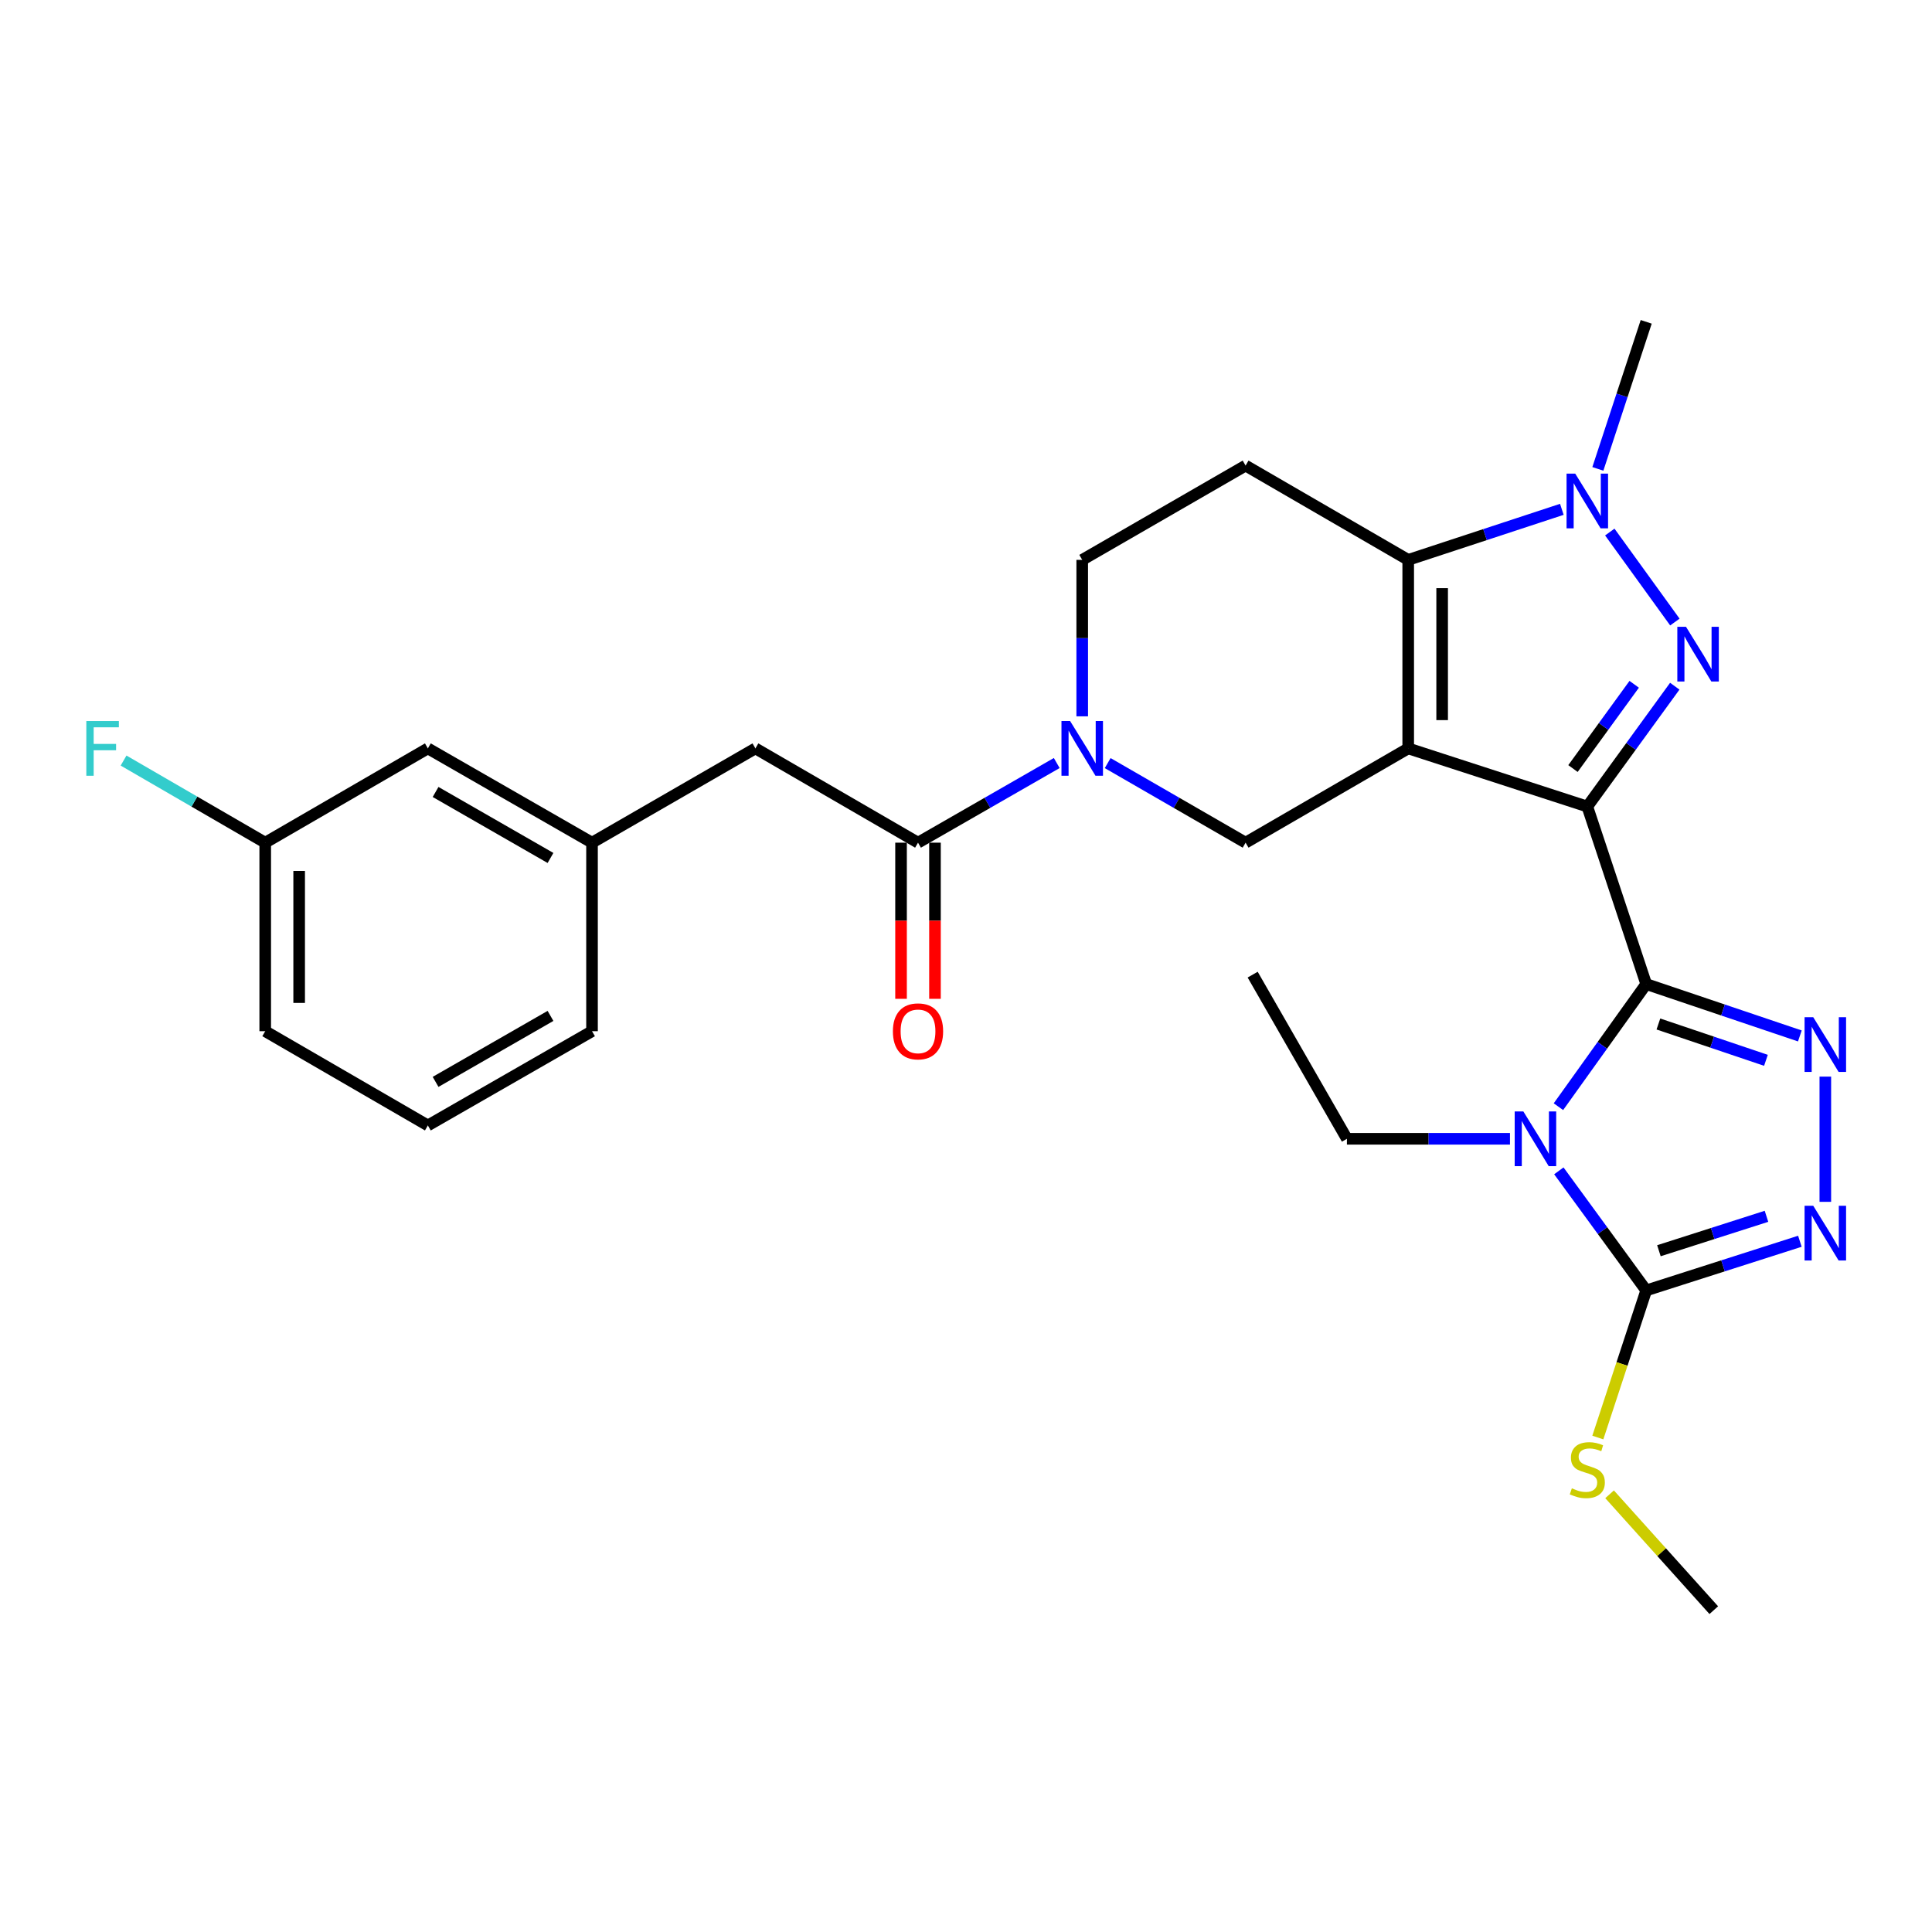 <?xml version='1.0' encoding='iso-8859-1'?>
<svg version='1.1' baseProfile='full'
              xmlns='http://www.w3.org/2000/svg'
                      xmlns:rdkit='http://www.rdkit.org/xml'
                      xmlns:xlink='http://www.w3.org/1999/xlink'
                  xml:space='preserve'
width='1000px' height='1000px' viewBox='0 0 1000 1000'>
<!-- END OF HEADER -->
<rect style='opacity:1.0;fill:#FFFFFF;stroke:none' width='1000' height='1000' x='0' y='0'> </rect>
<path class='bond-0' d='M 821.588,417.468 L 728.887,387.371' style='fill:none;fill-rule:evenodd;stroke:#000000;stroke-width:6px;stroke-linecap:butt;stroke-linejoin:miter;stroke-opacity:1' />
<path class='bond-1' d='M 821.588,417.468 L 852.075,509.349' style='fill:none;fill-rule:evenodd;stroke:#000000;stroke-width:6px;stroke-linecap:butt;stroke-linejoin:miter;stroke-opacity:1' />
<path class='bond-3' d='M 821.588,417.468 L 844.224,386.321' style='fill:none;fill-rule:evenodd;stroke:#000000;stroke-width:6px;stroke-linecap:butt;stroke-linejoin:miter;stroke-opacity:1' />
<path class='bond-3' d='M 844.224,386.321 L 866.859,355.175' style='fill:none;fill-rule:evenodd;stroke:#0000FF;stroke-width:6px;stroke-linecap:butt;stroke-linejoin:miter;stroke-opacity:1' />
<path class='bond-3' d='M 814.169,397.797 L 830.014,375.994' style='fill:none;fill-rule:evenodd;stroke:#000000;stroke-width:6px;stroke-linecap:butt;stroke-linejoin:miter;stroke-opacity:1' />
<path class='bond-3' d='M 830.014,375.994 L 845.859,354.192' style='fill:none;fill-rule:evenodd;stroke:#0000FF;stroke-width:6px;stroke-linecap:butt;stroke-linejoin:miter;stroke-opacity:1' />
<path class='bond-4' d='M 728.887,387.371 L 728.887,289.791' style='fill:none;fill-rule:evenodd;stroke:#000000;stroke-width:6px;stroke-linecap:butt;stroke-linejoin:miter;stroke-opacity:1' />
<path class='bond-4' d='M 746.453,372.734 L 746.453,304.428' style='fill:none;fill-rule:evenodd;stroke:#000000;stroke-width:6px;stroke-linecap:butt;stroke-linejoin:miter;stroke-opacity:1' />
<path class='bond-10' d='M 728.887,387.371 L 644.716,436.166' style='fill:none;fill-rule:evenodd;stroke:#000000;stroke-width:6px;stroke-linecap:butt;stroke-linejoin:miter;stroke-opacity:1' />
<path class='bond-2' d='M 852.075,509.349 L 829.357,541.084' style='fill:none;fill-rule:evenodd;stroke:#000000;stroke-width:6px;stroke-linecap:butt;stroke-linejoin:miter;stroke-opacity:1' />
<path class='bond-2' d='M 829.357,541.084 L 806.64,572.819' style='fill:none;fill-rule:evenodd;stroke:#0000FF;stroke-width:6px;stroke-linecap:butt;stroke-linejoin:miter;stroke-opacity:1' />
<path class='bond-5' d='M 852.075,509.349 L 891.837,522.776' style='fill:none;fill-rule:evenodd;stroke:#000000;stroke-width:6px;stroke-linecap:butt;stroke-linejoin:miter;stroke-opacity:1' />
<path class='bond-5' d='M 891.837,522.776 L 931.599,536.203' style='fill:none;fill-rule:evenodd;stroke:#0000FF;stroke-width:6px;stroke-linecap:butt;stroke-linejoin:miter;stroke-opacity:1' />
<path class='bond-5' d='M 858.383,530.02 L 886.217,539.419' style='fill:none;fill-rule:evenodd;stroke:#000000;stroke-width:6px;stroke-linecap:butt;stroke-linejoin:miter;stroke-opacity:1' />
<path class='bond-5' d='M 886.217,539.419 L 914.05,548.818' style='fill:none;fill-rule:evenodd;stroke:#0000FF;stroke-width:6px;stroke-linecap:butt;stroke-linejoin:miter;stroke-opacity:1' />
<path class='bond-7' d='M 806.86,606.031 L 829.468,636.977' style='fill:none;fill-rule:evenodd;stroke:#0000FF;stroke-width:6px;stroke-linecap:butt;stroke-linejoin:miter;stroke-opacity:1' />
<path class='bond-7' d='M 829.468,636.977 L 852.075,667.923' style='fill:none;fill-rule:evenodd;stroke:#000000;stroke-width:6px;stroke-linecap:butt;stroke-linejoin:miter;stroke-opacity:1' />
<path class='bond-18' d='M 781.561,589.441 L 739.361,589.441' style='fill:none;fill-rule:evenodd;stroke:#0000FF;stroke-width:6px;stroke-linecap:butt;stroke-linejoin:miter;stroke-opacity:1' />
<path class='bond-18' d='M 739.361,589.441 L 697.161,589.441' style='fill:none;fill-rule:evenodd;stroke:#000000;stroke-width:6px;stroke-linecap:butt;stroke-linejoin:miter;stroke-opacity:1' />
<path class='bond-6' d='M 866.913,321.971 L 833.226,275.388' style='fill:none;fill-rule:evenodd;stroke:#0000FF;stroke-width:6px;stroke-linecap:butt;stroke-linejoin:miter;stroke-opacity:1' />
<path class='bond-12' d='M 728.887,289.791 L 644.716,240.987' style='fill:none;fill-rule:evenodd;stroke:#000000;stroke-width:6px;stroke-linecap:butt;stroke-linejoin:miter;stroke-opacity:1' />
<path class='bond-28' d='M 728.887,289.791 L 768.648,276.711' style='fill:none;fill-rule:evenodd;stroke:#000000;stroke-width:6px;stroke-linecap:butt;stroke-linejoin:miter;stroke-opacity:1' />
<path class='bond-28' d='M 768.648,276.711 L 808.408,263.63' style='fill:none;fill-rule:evenodd;stroke:#0000FF;stroke-width:6px;stroke-linecap:butt;stroke-linejoin:miter;stroke-opacity:1' />
<path class='bond-8' d='M 944.785,557.256 L 944.785,622.071' style='fill:none;fill-rule:evenodd;stroke:#0000FF;stroke-width:6px;stroke-linecap:butt;stroke-linejoin:miter;stroke-opacity:1' />
<path class='bond-20' d='M 827.047,242.695 L 839.561,204.639' style='fill:none;fill-rule:evenodd;stroke:#0000FF;stroke-width:6px;stroke-linecap:butt;stroke-linejoin:miter;stroke-opacity:1' />
<path class='bond-20' d='M 839.561,204.639 L 852.075,166.584' style='fill:none;fill-rule:evenodd;stroke:#000000;stroke-width:6px;stroke-linecap:butt;stroke-linejoin:miter;stroke-opacity:1' />
<path class='bond-16' d='M 852.075,667.923 L 839.554,705.993' style='fill:none;fill-rule:evenodd;stroke:#000000;stroke-width:6px;stroke-linecap:butt;stroke-linejoin:miter;stroke-opacity:1' />
<path class='bond-16' d='M 839.554,705.993 L 827.034,744.064' style='fill:none;fill-rule:evenodd;stroke:#CCCC00;stroke-width:6px;stroke-linecap:butt;stroke-linejoin:miter;stroke-opacity:1' />
<path class='bond-29' d='M 852.075,667.923 L 891.843,655.197' style='fill:none;fill-rule:evenodd;stroke:#000000;stroke-width:6px;stroke-linecap:butt;stroke-linejoin:miter;stroke-opacity:1' />
<path class='bond-29' d='M 891.843,655.197 L 931.612,642.471' style='fill:none;fill-rule:evenodd;stroke:#0000FF;stroke-width:6px;stroke-linecap:butt;stroke-linejoin:miter;stroke-opacity:1' />
<path class='bond-29' d='M 858.652,647.375 L 886.49,638.467' style='fill:none;fill-rule:evenodd;stroke:#000000;stroke-width:6px;stroke-linecap:butt;stroke-linejoin:miter;stroke-opacity:1' />
<path class='bond-29' d='M 886.49,638.467 L 914.328,629.558' style='fill:none;fill-rule:evenodd;stroke:#0000FF;stroke-width:6px;stroke-linecap:butt;stroke-linejoin:miter;stroke-opacity:1' />
<path class='bond-9' d='M 573.335,394.977 L 609.025,415.572' style='fill:none;fill-rule:evenodd;stroke:#0000FF;stroke-width:6px;stroke-linecap:butt;stroke-linejoin:miter;stroke-opacity:1' />
<path class='bond-9' d='M 609.025,415.572 L 644.716,436.166' style='fill:none;fill-rule:evenodd;stroke:#000000;stroke-width:6px;stroke-linecap:butt;stroke-linejoin:miter;stroke-opacity:1' />
<path class='bond-11' d='M 546.964,394.944 L 511.064,415.555' style='fill:none;fill-rule:evenodd;stroke:#0000FF;stroke-width:6px;stroke-linecap:butt;stroke-linejoin:miter;stroke-opacity:1' />
<path class='bond-11' d='M 511.064,415.555 L 475.163,436.166' style='fill:none;fill-rule:evenodd;stroke:#000000;stroke-width:6px;stroke-linecap:butt;stroke-linejoin:miter;stroke-opacity:1' />
<path class='bond-13' d='M 560.154,370.772 L 560.154,330.282' style='fill:none;fill-rule:evenodd;stroke:#0000FF;stroke-width:6px;stroke-linecap:butt;stroke-linejoin:miter;stroke-opacity:1' />
<path class='bond-13' d='M 560.154,330.282 L 560.154,289.791' style='fill:none;fill-rule:evenodd;stroke:#000000;stroke-width:6px;stroke-linecap:butt;stroke-linejoin:miter;stroke-opacity:1' />
<path class='bond-14' d='M 475.163,436.166 L 391.002,387.371' style='fill:none;fill-rule:evenodd;stroke:#000000;stroke-width:6px;stroke-linecap:butt;stroke-linejoin:miter;stroke-opacity:1' />
<path class='bond-15' d='M 466.38,436.166 L 466.38,476.577' style='fill:none;fill-rule:evenodd;stroke:#000000;stroke-width:6px;stroke-linecap:butt;stroke-linejoin:miter;stroke-opacity:1' />
<path class='bond-15' d='M 466.38,476.577 L 466.38,516.987' style='fill:none;fill-rule:evenodd;stroke:#FF0000;stroke-width:6px;stroke-linecap:butt;stroke-linejoin:miter;stroke-opacity:1' />
<path class='bond-15' d='M 483.946,436.166 L 483.946,476.577' style='fill:none;fill-rule:evenodd;stroke:#000000;stroke-width:6px;stroke-linecap:butt;stroke-linejoin:miter;stroke-opacity:1' />
<path class='bond-15' d='M 483.946,476.577 L 483.946,516.987' style='fill:none;fill-rule:evenodd;stroke:#FF0000;stroke-width:6px;stroke-linecap:butt;stroke-linejoin:miter;stroke-opacity:1' />
<path class='bond-30' d='M 644.716,240.987 L 560.154,289.791' style='fill:none;fill-rule:evenodd;stroke:#000000;stroke-width:6px;stroke-linecap:butt;stroke-linejoin:miter;stroke-opacity:1' />
<path class='bond-17' d='M 391.002,387.371 L 306.43,436.166' style='fill:none;fill-rule:evenodd;stroke:#000000;stroke-width:6px;stroke-linecap:butt;stroke-linejoin:miter;stroke-opacity:1' />
<path class='bond-26' d='M 833.115,773.442 L 860.083,803.429' style='fill:none;fill-rule:evenodd;stroke:#CCCC00;stroke-width:6px;stroke-linecap:butt;stroke-linejoin:miter;stroke-opacity:1' />
<path class='bond-26' d='M 860.083,803.429 L 887.051,833.416' style='fill:none;fill-rule:evenodd;stroke:#000000;stroke-width:6px;stroke-linecap:butt;stroke-linejoin:miter;stroke-opacity:1' />
<path class='bond-19' d='M 306.43,436.166 L 221.459,387.371' style='fill:none;fill-rule:evenodd;stroke:#000000;stroke-width:6px;stroke-linecap:butt;stroke-linejoin:miter;stroke-opacity:1' />
<path class='bond-19' d='M 284.937,444.08 L 225.457,409.924' style='fill:none;fill-rule:evenodd;stroke:#000000;stroke-width:6px;stroke-linecap:butt;stroke-linejoin:miter;stroke-opacity:1' />
<path class='bond-24' d='M 306.43,436.166 L 306.43,533.747' style='fill:none;fill-rule:evenodd;stroke:#000000;stroke-width:6px;stroke-linecap:butt;stroke-linejoin:miter;stroke-opacity:1' />
<path class='bond-27' d='M 697.161,589.441 L 648.376,504.47' style='fill:none;fill-rule:evenodd;stroke:#000000;stroke-width:6px;stroke-linecap:butt;stroke-linejoin:miter;stroke-opacity:1' />
<path class='bond-21' d='M 221.459,387.371 L 137.278,436.166' style='fill:none;fill-rule:evenodd;stroke:#000000;stroke-width:6px;stroke-linecap:butt;stroke-linejoin:miter;stroke-opacity:1' />
<path class='bond-22' d='M 137.278,436.166 L 100.618,414.915' style='fill:none;fill-rule:evenodd;stroke:#000000;stroke-width:6px;stroke-linecap:butt;stroke-linejoin:miter;stroke-opacity:1' />
<path class='bond-22' d='M 100.618,414.915 L 63.959,393.663' style='fill:none;fill-rule:evenodd;stroke:#33CCCC;stroke-width:6px;stroke-linecap:butt;stroke-linejoin:miter;stroke-opacity:1' />
<path class='bond-31' d='M 137.278,436.166 L 137.278,533.747' style='fill:none;fill-rule:evenodd;stroke:#000000;stroke-width:6px;stroke-linecap:butt;stroke-linejoin:miter;stroke-opacity:1' />
<path class='bond-31' d='M 154.844,450.803 L 154.844,519.11' style='fill:none;fill-rule:evenodd;stroke:#000000;stroke-width:6px;stroke-linecap:butt;stroke-linejoin:miter;stroke-opacity:1' />
<path class='bond-23' d='M 221.459,582.532 L 306.43,533.747' style='fill:none;fill-rule:evenodd;stroke:#000000;stroke-width:6px;stroke-linecap:butt;stroke-linejoin:miter;stroke-opacity:1' />
<path class='bond-23' d='M 225.458,559.98 L 284.938,525.83' style='fill:none;fill-rule:evenodd;stroke:#000000;stroke-width:6px;stroke-linecap:butt;stroke-linejoin:miter;stroke-opacity:1' />
<path class='bond-25' d='M 221.459,582.532 L 137.278,533.747' style='fill:none;fill-rule:evenodd;stroke:#000000;stroke-width:6px;stroke-linecap:butt;stroke-linejoin:miter;stroke-opacity:1' />
<path  class='atom-3' d='M 788.481 575.281
L 797.761 590.281
Q 798.681 591.761, 800.161 594.441
Q 801.641 597.121, 801.721 597.281
L 801.721 575.281
L 805.481 575.281
L 805.481 603.601
L 801.601 603.601
L 791.641 587.201
Q 790.481 585.281, 789.241 583.081
Q 788.041 580.881, 787.681 580.201
L 787.681 603.601
L 784.001 603.601
L 784.001 575.281
L 788.481 575.281
' fill='#0000FF'/>
<path  class='atom-4' d='M 872.662 324.417
L 881.942 339.417
Q 882.862 340.897, 884.342 343.577
Q 885.822 346.257, 885.902 346.417
L 885.902 324.417
L 889.662 324.417
L 889.662 352.737
L 885.782 352.737
L 875.822 336.337
Q 874.662 334.417, 873.422 332.217
Q 872.222 330.017, 871.862 329.337
L 871.862 352.737
L 868.182 352.737
L 868.182 324.417
L 872.662 324.417
' fill='#0000FF'/>
<path  class='atom-6' d='M 938.525 526.496
L 947.805 541.496
Q 948.725 542.976, 950.205 545.656
Q 951.685 548.336, 951.765 548.496
L 951.765 526.496
L 955.525 526.496
L 955.525 554.816
L 951.645 554.816
L 941.685 538.416
Q 940.525 536.496, 939.285 534.296
Q 938.085 532.096, 937.725 531.416
L 937.725 554.816
L 934.045 554.816
L 934.045 526.496
L 938.525 526.496
' fill='#0000FF'/>
<path  class='atom-7' d='M 815.328 245.134
L 824.608 260.134
Q 825.528 261.614, 827.008 264.294
Q 828.488 266.974, 828.568 267.134
L 828.568 245.134
L 832.328 245.134
L 832.328 273.454
L 828.448 273.454
L 818.488 257.054
Q 817.328 255.134, 816.088 252.934
Q 814.888 250.734, 814.528 250.054
L 814.528 273.454
L 810.848 273.454
L 810.848 245.134
L 815.328 245.134
' fill='#0000FF'/>
<path  class='atom-9' d='M 938.525 624.096
L 947.805 639.096
Q 948.725 640.576, 950.205 643.256
Q 951.685 645.936, 951.765 646.096
L 951.765 624.096
L 955.525 624.096
L 955.525 652.416
L 951.645 652.416
L 941.685 636.016
Q 940.525 634.096, 939.285 631.896
Q 938.085 629.696, 937.725 629.016
L 937.725 652.416
L 934.045 652.416
L 934.045 624.096
L 938.525 624.096
' fill='#0000FF'/>
<path  class='atom-10' d='M 553.894 373.211
L 563.174 388.211
Q 564.094 389.691, 565.574 392.371
Q 567.054 395.051, 567.134 395.211
L 567.134 373.211
L 570.894 373.211
L 570.894 401.531
L 567.014 401.531
L 557.054 385.131
Q 555.894 383.211, 554.654 381.011
Q 553.454 378.811, 553.094 378.131
L 553.094 401.531
L 549.414 401.531
L 549.414 373.211
L 553.894 373.211
' fill='#0000FF'/>
<path  class='atom-16' d='M 462.163 533.827
Q 462.163 527.027, 465.523 523.227
Q 468.883 519.427, 475.163 519.427
Q 481.443 519.427, 484.803 523.227
Q 488.163 527.027, 488.163 533.827
Q 488.163 540.707, 484.763 544.627
Q 481.363 548.507, 475.163 548.507
Q 468.923 548.507, 465.523 544.627
Q 462.163 540.747, 462.163 533.827
M 475.163 545.307
Q 479.483 545.307, 481.803 542.427
Q 484.163 539.507, 484.163 533.827
Q 484.163 528.267, 481.803 525.467
Q 479.483 522.627, 475.163 522.627
Q 470.843 522.627, 468.483 525.427
Q 466.163 528.227, 466.163 533.827
Q 466.163 539.547, 468.483 542.427
Q 470.843 545.307, 475.163 545.307
' fill='#FF0000'/>
<path  class='atom-17' d='M 813.588 770.344
Q 813.908 770.464, 815.228 771.024
Q 816.548 771.584, 817.988 771.944
Q 819.468 772.264, 820.908 772.264
Q 823.588 772.264, 825.148 770.984
Q 826.708 769.664, 826.708 767.384
Q 826.708 765.824, 825.908 764.864
Q 825.148 763.904, 823.948 763.384
Q 822.748 762.864, 820.748 762.264
Q 818.228 761.504, 816.708 760.784
Q 815.228 760.064, 814.148 758.544
Q 813.108 757.024, 813.108 754.464
Q 813.108 750.904, 815.508 748.704
Q 817.948 746.504, 822.748 746.504
Q 826.028 746.504, 829.748 748.064
L 828.828 751.144
Q 825.428 749.744, 822.868 749.744
Q 820.108 749.744, 818.588 750.904
Q 817.068 752.024, 817.108 753.984
Q 817.108 755.504, 817.868 756.424
Q 818.668 757.344, 819.788 757.864
Q 820.948 758.384, 822.868 758.984
Q 825.428 759.784, 826.948 760.584
Q 828.468 761.384, 829.548 763.024
Q 830.668 764.624, 830.668 767.384
Q 830.668 771.304, 828.028 773.424
Q 825.428 775.504, 821.068 775.504
Q 818.548 775.504, 816.628 774.944
Q 814.748 774.424, 812.508 773.504
L 813.588 770.344
' fill='#CCCC00'/>
<path  class='atom-23' d='M 44.686 373.211
L 61.526 373.211
L 61.526 376.451
L 48.486 376.451
L 48.486 385.051
L 60.086 385.051
L 60.086 388.331
L 48.486 388.331
L 48.486 401.531
L 44.686 401.531
L 44.686 373.211
' fill='#33CCCC'/>
</svg>
